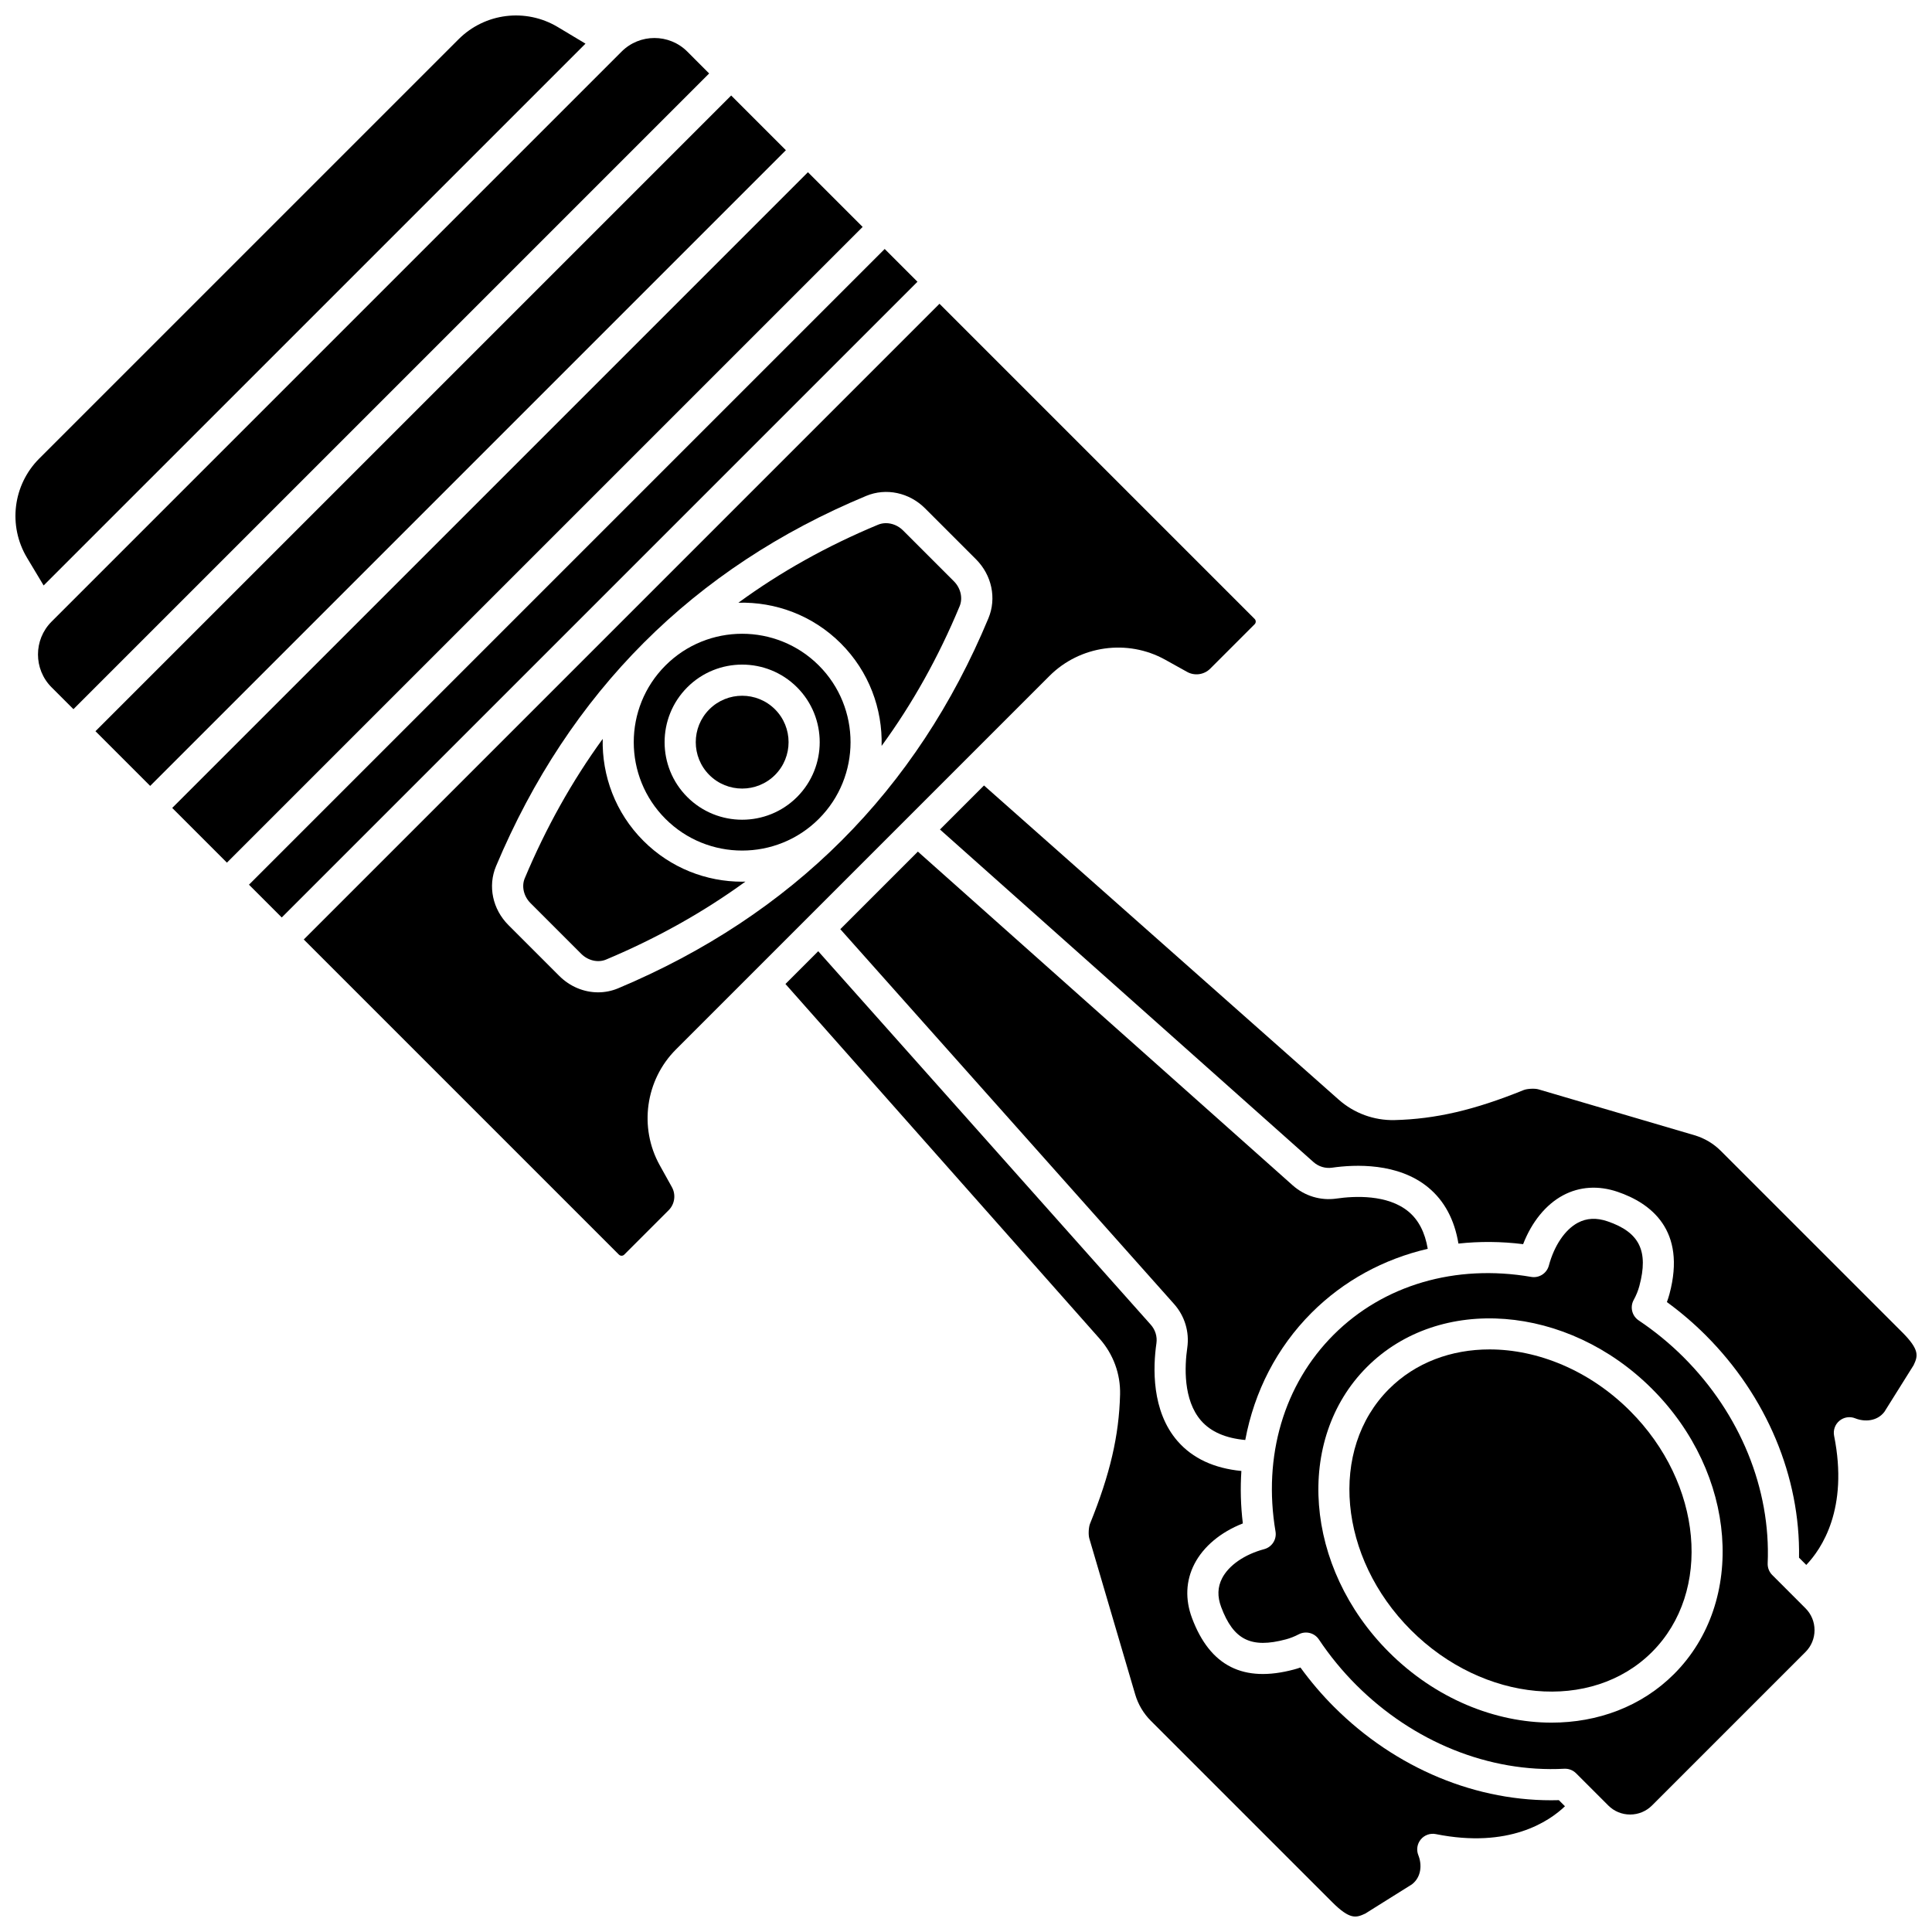 <?xml version="1.0" encoding="UTF-8"?>
<!-- Uploaded to: SVG Repo, www.svgrepo.com, Generator: SVG Repo Mixer Tools -->
<svg width="800px" height="800px" version="1.1" viewBox="144 144 512 512" xmlns="http://www.w3.org/2000/svg">
 <defs>
  <clipPath id="c">
   <path d="m148.09 148.09h151.91v151.91h-151.91z"/>
  </clipPath>
  <clipPath id="b">
   <path d="m352 396h207v255.9h-207z"/>
  </clipPath>
  <clipPath id="a">
   <path d="m393 352h258.9v207h-258.9z"/>
  </clipPath>
 </defs>
 <path d="m314.52 366.84c-7.434-7.43-11.023-17.266-10.797-27.023-8.086 11.121-14.984 23.434-20.656 36.93-0.895 2.133-0.285 4.777 1.516 6.582l13.449 13.449c1.805 1.801 4.449 2.414 6.582 1.516 13.496-5.672 25.809-12.57 36.926-20.656-0.289 0.008-0.574 0.02-0.863 0.02-9.469 0.004-18.945-3.602-26.156-10.816z"/>
 <path d="m209.98 378.45 168.47-168.47 8.688 8.688-168.47 168.47z"/>
 <path d="m366.84 314.52c7.465 7.465 11.055 17.352 10.797 27.152 8.156-11.16 15.062-23.504 20.676-37.016 0.895-2.152 0.281-4.805-1.516-6.606l-13.484-13.484c-1.25-1.25-2.906-1.922-4.523-1.922-0.715 0-1.422 0.133-2.086 0.406-13.508 5.613-25.855 12.516-37.016 20.676 9.805-0.262 19.688 3.328 27.152 10.793z"/>
 <path d="m340.68 328.38c-3.152 0-6.301 1.199-8.699 3.598-4.797 4.797-4.797 12.605 0 17.402 4.797 4.797 12.602 4.797 17.402 0 4.797-4.797 4.797-12.605 0-17.402-2.398-2.398-5.551-3.598-8.703-3.598z"/>
 <g clip-path="url(#c)">
  <path d="m299.16 155.57-7.324-4.394c-8.496-5.094-19.32-3.766-26.324 3.242l-111.1 111.09c-7.004 7.004-8.336 17.828-3.242 26.324l4.394 7.324z"/>
 </g>
 <path d="m326.14 157.67c-2.398-2.398-5.551-3.598-8.703-3.598s-6.301 1.199-8.703 3.598l-151.07 151.07c-4.797 4.797-4.797 12.605 0 17.402l5.797 5.797 168.47-168.47z"/>
 <path d="m189.64 358.11 168.47-168.47 14.496 14.496-168.47 168.47z"/>
 <path d="m361 320.36c-5.606-5.602-12.965-8.406-20.324-8.406-7.359 0-14.719 2.801-20.32 8.406-11.207 11.207-11.207 29.438 0 40.645 11.207 11.207 29.438 11.203 40.645 0 11.203-11.207 11.203-29.438 0-40.645zm-5.781 34.863c-4.008 4.008-9.273 6.012-14.539 6.012s-10.531-2.004-14.539-6.012c-8.02-8.016-8.02-21.062 0-29.082 8.016-8.02 21.062-8.02 29.082 0 8.012 8.016 8.012 21.062-0.004 29.082z"/>
 <path d="m169.3 337.78 168.47-168.47 14.496 14.496-168.47 168.47z"/>
 <path d="m613.66 561.39c-0.816-0.816-1.254-1.941-1.207-3.094 0.836-19.711-7.281-39.605-22.262-54.59-3.621-3.621-7.633-6.914-11.926-9.789-1.777-1.191-2.352-3.547-1.316-5.422 0.66-1.199 1.164-2.441 1.5-3.691 2.484-9.281 0.043-14.246-8.434-17.137-2.945-1.004-5.523-0.875-7.887 0.387-3.379 1.805-6.246 6.043-7.664 11.336-0.551 2.062-2.586 3.371-4.691 3-20.066-3.461-39.145 2.133-52.359 15.348-13.156 13.156-18.766 32.156-15.387 52.129 0.355 2.102-0.945 4.125-3.004 4.676-5.219 1.398-9.387 4.281-11.156 7.719-1.207 2.344-1.285 4.84-0.238 7.633 3.262 8.711 7.922 11.027 17.176 8.547 1.125-0.301 2.262-0.75 3.375-1.332 1.871-0.977 4.176-0.387 5.344 1.367 2.894 4.336 6.215 8.383 9.863 12.031 15.148 15.148 35.25 23.277 55.164 22.227 0.07-0.004 0.141-0.004 0.211-0.004 1.094 0 2.144 0.434 2.918 1.211l8.527 8.527c1.547 1.547 3.606 2.398 5.797 2.398 2.188 0 4.246-0.852 5.797-2.398l40.672-40.672c1.547-1.547 2.398-3.606 2.398-5.797s-0.852-4.246-2.398-5.793zm-26.023 26.246c-8.645 8.645-20.258 12.879-32.461 12.879-14.938 0-30.758-6.344-43.105-18.691-22.434-22.434-25.043-56.332-5.812-75.562 19.23-19.23 53.133-16.625 75.562 5.812 22.445 22.43 25.051 56.328 5.816 75.562z"/>
 <g clip-path="url(#b)">
  <path d="m497.55 596.36c-3.227-3.223-6.215-6.731-8.918-10.453-0.562 0.195-1.125 0.371-1.688 0.52-13.422 3.594-22.27-0.863-27.051-13.629-1.855-4.957-1.637-9.902 0.629-14.309 2.398-4.66 6.981-8.465 12.844-10.766-0.578-4.711-0.684-9.359-0.387-13.902-7.238-0.703-12.91-3.336-16.879-7.871-7.004-8.008-6.539-19.703-5.637-25.961 0.258-1.773-0.289-3.57-1.496-4.926l-88.129-98.977-8.684 8.684 83.246 93.988c3.637 4.106 5.566 9.359 5.43 14.793-0.273 10.906-2.652 21.148-7.961 34.238-0.379 0.934-0.477 2.945-0.191 3.914l12.164 41.352c0.773 2.629 2.203 5.039 4.141 6.977l47.988 47.988c4.781 4.781 6.383 4.238 8.82 3.109l12.379-7.754c2.539-1.949 2.691-5.269 1.703-7.727-0.566-1.406-0.316-3.012 0.652-4.18 0.969-1.168 2.504-1.711 3.988-1.41 19.348 3.871 29.957-3.309 34.215-7.379l-1.617-1.617c-21.598 0.605-43.23-8.375-59.562-24.703z"/>
 </g>
 <g clip-path="url(#a)">
  <path d="m648.02 496.98-47.988-47.988c-1.938-1.938-4.348-3.367-6.977-4.141l-41.352-12.164c-0.969-0.285-2.981-0.184-3.918 0.191-13.086 5.305-23.328 7.684-34.234 7.957-5.418 0.117-10.688-1.793-14.793-5.43l-93.988-83.246-11.668 11.668 98.977 88.129c1.355 1.207 3.148 1.746 4.922 1.496 6.102-0.875 17.52-1.363 25.52 5.254 4.273 3.535 6.93 8.535 7.981 14.855 5.562-0.602 11.305-0.574 17.141 0.156 2.285-5.898 6.039-10.52 10.602-12.953 4.367-2.328 9.359-2.644 14.438-0.918 8.777 2.992 18.289 10.125 13.742 27.09-0.191 0.715-0.418 1.426-0.68 2.129 3.66 2.668 7.109 5.617 10.289 8.797 16.152 16.152 25.102 37.539 24.727 58.945l1.918 1.918c4.07-4.258 11.25-14.863 7.379-34.215-0.297-1.488 0.242-3.019 1.41-3.988 1.168-0.969 2.769-1.219 4.18-0.652 2.453 0.988 5.777 0.836 7.727-1.703l7.754-12.379c1.137-2.426 1.676-4.027-3.106-8.809z"/>
 </g>
 <path d="m538.73 501.61c-10.074 0-19.578 3.441-26.633 10.492-16.012 16.012-13.402 44.672 5.812 63.887 19.215 19.215 47.875 21.82 63.887 5.812 16.012-16.012 13.402-44.672-5.812-63.887-10.75-10.754-24.461-16.305-37.254-16.305z"/>
 <path d="m462.32 520.51c2.566 2.934 6.496 4.633 11.688 5.102 2.394-12.84 8.363-24.5 17.57-33.711 8.508-8.508 19.105-14.238 30.789-16.953-0.723-4.324-2.426-7.648-5.113-9.871-5.547-4.59-14.332-4.129-19.078-3.445-4.188 0.605-8.414-0.672-11.594-3.5l-99.336-88.449-20.555 20.555 88.445 99.332c2.832 3.18 4.109 7.406 3.504 11.594-0.695 4.856-1.148 13.824 3.68 19.348z"/>
 <path d="m422.13 323.12c8.07-8.07 20.672-9.836 30.652-4.293l5.828 3.238c1.984 1.105 4.492 0.754 6.102-0.855l11.773-11.773c0.242-0.242 0.297-0.523 0.297-0.711s-0.051-0.469-0.297-0.711l-83.512-83.512-168.47 168.47 83.512 83.512c0.242 0.242 0.523 0.297 0.711 0.297s0.469-0.051 0.711-0.297l11.773-11.773c1.605-1.605 1.957-4.113 0.855-6.102l-3.238-5.828c-5.543-9.977-3.777-22.582 4.293-30.652zm-114.31 82.789c-1.711 0.719-3.516 1.07-5.312 1.07-3.742 0-7.461-1.512-10.309-4.363l-13.449-13.449c-4.219-4.215-5.508-10.348-3.293-15.621 19.383-46.117 52.383-79.129 98.086-98.125 5.285-2.199 11.414-0.898 15.617 3.305l13.484 13.484c4.203 4.199 5.5 10.332 3.305 15.617-19 45.699-52.012 78.703-98.129 98.082z"/>
</svg>